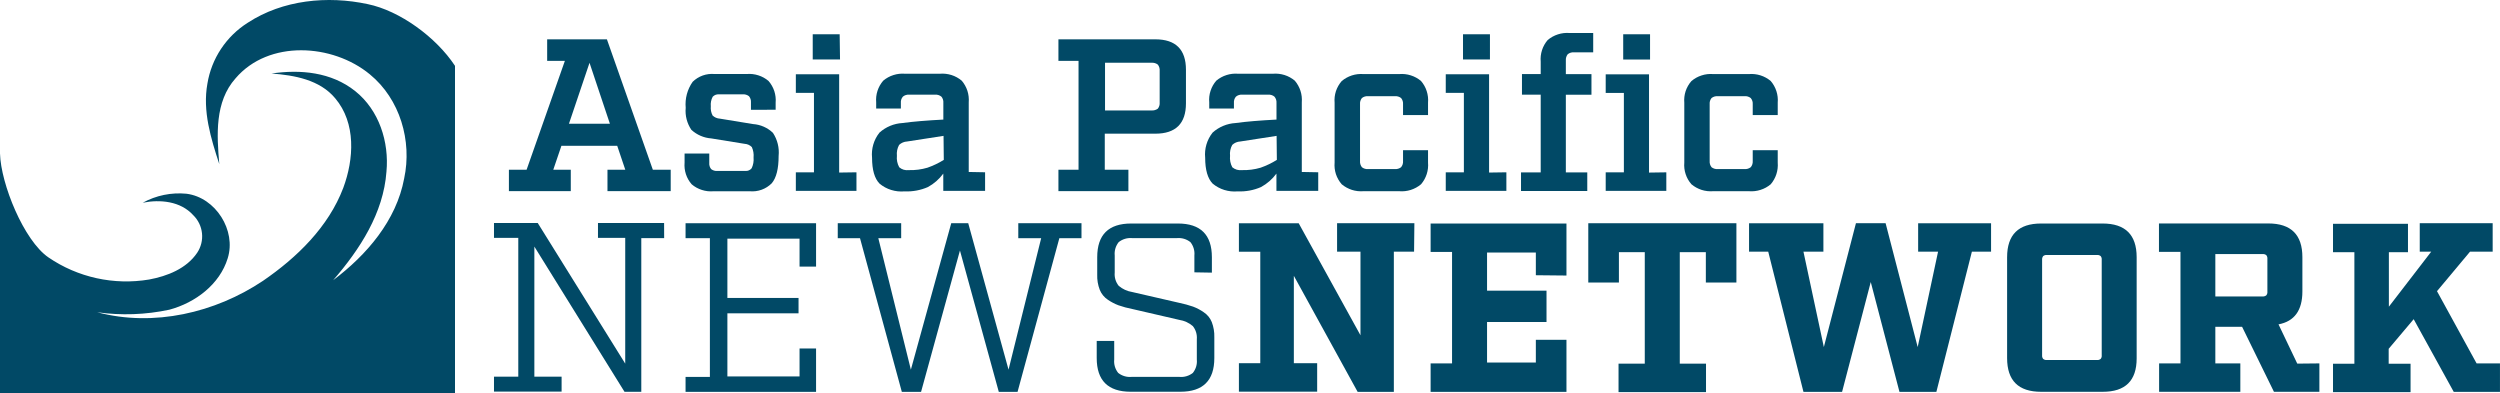 <svg width="89" height="14" viewBox="0 0 89 14" fill="none" xmlns="http://www.w3.org/2000/svg">
<g clip-path="url(#clip0_2347_367)">
<path d="M23.877 6.042V6.805H21.626V6.042H22.26L21.973 5.191H19.986L19.697 6.042H20.32V6.805H18.117V6.042H18.747L20.11 2.166H19.479V1.4H21.606L23.241 6.042H23.877ZM21.712 4.404L20.987 2.236L20.255 4.404H21.712Z" fill="#014966"/>
<path d="M26.734 3.909V3.645C26.74 3.565 26.715 3.486 26.663 3.424C26.599 3.375 26.52 3.352 26.44 3.358H25.595C25.553 3.355 25.512 3.361 25.473 3.376C25.435 3.391 25.4 3.414 25.372 3.444C25.316 3.548 25.293 3.667 25.305 3.784C25.294 3.897 25.316 4.011 25.368 4.112C25.437 4.178 25.528 4.218 25.624 4.223L26.809 4.417C27.075 4.435 27.326 4.546 27.517 4.73C27.677 4.973 27.748 5.263 27.719 5.552C27.719 6.009 27.637 6.333 27.474 6.525C27.373 6.626 27.25 6.705 27.115 6.754C26.98 6.803 26.835 6.822 26.691 6.809H25.399C25.26 6.821 25.12 6.805 24.987 6.762C24.854 6.72 24.731 6.652 24.625 6.562C24.532 6.457 24.462 6.334 24.419 6.202C24.375 6.069 24.359 5.929 24.371 5.79V5.466H25.25V5.799C25.243 5.879 25.267 5.957 25.317 6.02C25.38 6.069 25.459 6.093 25.539 6.086H26.538C26.58 6.089 26.623 6.082 26.661 6.065C26.7 6.048 26.734 6.022 26.76 5.989C26.816 5.87 26.839 5.738 26.827 5.607C26.839 5.48 26.818 5.352 26.765 5.235C26.696 5.166 26.604 5.125 26.507 5.12L25.323 4.928C25.058 4.909 24.808 4.801 24.613 4.622C24.457 4.392 24.385 4.115 24.411 3.839C24.381 3.511 24.468 3.183 24.658 2.913C24.76 2.813 24.883 2.736 25.017 2.688C25.152 2.64 25.296 2.622 25.439 2.635H26.585C26.724 2.623 26.864 2.639 26.997 2.682C27.13 2.724 27.253 2.792 27.359 2.882C27.451 2.987 27.521 3.11 27.565 3.242C27.608 3.375 27.625 3.515 27.613 3.654V3.907L26.734 3.909Z" fill="#014966"/>
<path d="M30.49 6.134V6.796H28.332V6.134H28.977V3.307H28.332V2.645H29.874V6.143L30.49 6.134ZM29.905 2.118H28.933V1.219H29.892L29.905 2.118Z" fill="#014966"/>
<path d="M35.069 6.133V6.795H33.581V6.18C33.437 6.377 33.251 6.54 33.036 6.658C32.774 6.773 32.488 6.826 32.202 6.813C32.042 6.827 31.882 6.81 31.729 6.763C31.576 6.716 31.434 6.639 31.312 6.537C31.134 6.356 31.045 6.047 31.045 5.615C31.014 5.294 31.108 4.973 31.31 4.72C31.535 4.518 31.823 4.398 32.126 4.38C32.511 4.327 32.996 4.288 33.583 4.257V3.661C33.59 3.582 33.566 3.503 33.514 3.441C33.452 3.39 33.373 3.364 33.292 3.37H32.364C32.284 3.364 32.204 3.389 32.142 3.441C32.09 3.502 32.064 3.582 32.071 3.661V3.864H31.192V3.644C31.18 3.505 31.196 3.365 31.239 3.233C31.282 3.1 31.352 2.978 31.443 2.872C31.55 2.782 31.673 2.714 31.807 2.672C31.94 2.629 32.08 2.614 32.22 2.625H33.456C33.597 2.613 33.738 2.629 33.872 2.671C34.006 2.713 34.13 2.782 34.237 2.872C34.328 2.978 34.397 3.101 34.44 3.233C34.482 3.366 34.498 3.505 34.487 3.644V6.122L35.069 6.133ZM33.59 4.837L32.295 5.037C32.188 5.042 32.086 5.085 32.008 5.159C31.943 5.277 31.916 5.413 31.93 5.547C31.915 5.688 31.944 5.83 32.013 5.955C32.059 5.995 32.112 6.024 32.171 6.042C32.229 6.059 32.291 6.064 32.351 6.056C32.577 6.063 32.802 6.034 33.018 5.97C33.221 5.899 33.416 5.806 33.599 5.692L33.59 4.837Z" fill="#014966"/>
<path d="M37.68 1.4H41.13C41.855 1.4 42.22 1.762 42.22 2.483V3.678C42.22 4.399 41.855 4.759 41.13 4.759H39.33V6.042H40.171V6.805H37.68V6.042H38.396V2.166H37.68V1.4ZM41.284 3.641V2.521C41.291 2.442 41.268 2.363 41.219 2.3C41.156 2.251 41.077 2.228 40.997 2.234H39.339V3.932H40.997C41.076 3.938 41.155 3.915 41.219 3.868C41.269 3.805 41.292 3.725 41.284 3.645V3.641Z" fill="#014966"/>
<path d="M46.929 6.133V6.795H45.441V6.18C45.296 6.377 45.11 6.54 44.895 6.658C44.633 6.773 44.348 6.826 44.061 6.813C43.902 6.827 43.741 6.81 43.588 6.763C43.436 6.716 43.294 6.639 43.171 6.537C42.993 6.356 42.904 6.047 42.904 5.615C42.873 5.294 42.968 4.973 43.169 4.72C43.394 4.518 43.682 4.398 43.986 4.38C44.37 4.327 44.855 4.288 45.443 4.257V3.661C45.449 3.582 45.423 3.502 45.371 3.441C45.341 3.415 45.306 3.396 45.267 3.384C45.229 3.372 45.189 3.367 45.149 3.37H44.221C44.141 3.364 44.061 3.389 43.999 3.441C43.947 3.502 43.921 3.582 43.928 3.661V3.864H43.049V3.644C43.036 3.505 43.052 3.365 43.096 3.233C43.139 3.1 43.208 2.977 43.3 2.872C43.407 2.782 43.531 2.714 43.664 2.672C43.797 2.629 43.937 2.614 44.077 2.625H45.314C45.454 2.613 45.595 2.629 45.729 2.671C45.863 2.713 45.987 2.782 46.095 2.872C46.185 2.978 46.254 3.101 46.297 3.233C46.34 3.366 46.355 3.505 46.344 3.644V6.122L46.929 6.133ZM45.447 4.837L44.155 5.037C44.047 5.042 43.945 5.085 43.868 5.159C43.802 5.277 43.775 5.413 43.79 5.547C43.775 5.688 43.803 5.83 43.87 5.955C43.916 5.994 43.971 6.023 44.029 6.041C44.088 6.058 44.15 6.063 44.21 6.056C44.436 6.063 44.661 6.034 44.878 5.97C45.08 5.899 45.274 5.806 45.456 5.692L45.447 4.837Z" fill="#014966"/>
<path d="M48.54 2.637H49.81C49.95 2.625 50.09 2.64 50.224 2.683C50.358 2.725 50.482 2.793 50.589 2.884C50.68 2.99 50.749 3.112 50.791 3.245C50.834 3.377 50.85 3.517 50.838 3.656V4.097H49.948V3.711C49.955 3.631 49.93 3.552 49.879 3.49C49.816 3.441 49.736 3.418 49.656 3.424H48.706C48.626 3.417 48.547 3.441 48.484 3.49C48.434 3.553 48.41 3.631 48.417 3.711V5.733C48.411 5.812 48.435 5.891 48.484 5.953C48.547 6.003 48.626 6.026 48.706 6.019H49.656C49.736 6.026 49.816 6.002 49.879 5.953C49.93 5.891 49.955 5.812 49.948 5.733V5.347H50.838V5.788C50.85 5.926 50.834 6.066 50.791 6.199C50.748 6.331 50.68 6.454 50.589 6.56C50.482 6.65 50.358 6.718 50.224 6.761C50.09 6.803 49.95 6.819 49.81 6.807H48.54C48.401 6.818 48.261 6.802 48.128 6.76C47.995 6.717 47.872 6.649 47.765 6.56C47.673 6.454 47.603 6.332 47.559 6.199C47.516 6.067 47.5 5.927 47.512 5.788V3.658C47.5 3.519 47.516 3.379 47.559 3.246C47.603 3.114 47.673 2.991 47.765 2.886C47.871 2.796 47.995 2.728 48.127 2.685C48.26 2.642 48.4 2.626 48.54 2.637Z" fill="#014966"/>
<path d="M53.627 6.134V6.796H51.469V6.134H52.114V3.307H51.469V2.645H53.011V6.143L53.627 6.134ZM53.042 2.118H52.083V1.219H53.042V2.118Z" fill="#014966"/>
<path d="M54.849 2.637V2.196C54.837 2.058 54.853 1.918 54.895 1.786C54.938 1.653 55.007 1.53 55.098 1.425C55.205 1.334 55.329 1.266 55.463 1.223C55.596 1.18 55.737 1.164 55.877 1.175H56.718V1.863H56.033C55.952 1.856 55.873 1.881 55.81 1.932C55.762 1.995 55.738 2.073 55.744 2.152V2.64H56.656V3.372H55.744V6.137H56.507V6.799H54.148V6.137H54.849V3.37H54.182V2.637H54.849ZM59.321 6.135V6.796H57.163V6.135H57.81V3.308H57.163V2.646H58.705V6.144L59.321 6.135ZM58.742 2.119H57.786V1.22H58.742V2.119Z" fill="#014966"/>
<path d="M60.989 2.637H62.259C62.399 2.625 62.54 2.641 62.673 2.683C62.807 2.725 62.931 2.794 63.038 2.884C63.129 2.99 63.197 3.112 63.24 3.245C63.283 3.377 63.299 3.517 63.287 3.655V4.096H62.397V3.711C62.404 3.631 62.378 3.551 62.326 3.49C62.263 3.441 62.183 3.417 62.103 3.424H61.153C61.074 3.418 60.994 3.441 60.931 3.49C60.881 3.552 60.857 3.631 60.864 3.711V5.733C60.858 5.812 60.882 5.891 60.931 5.953C60.994 6.002 61.074 6.026 61.153 6.019H62.103C62.183 6.026 62.263 6.002 62.326 5.953C62.378 5.892 62.403 5.813 62.397 5.733V5.347H63.287V5.788C63.31 6.068 63.221 6.345 63.038 6.56C62.931 6.65 62.807 6.718 62.673 6.76C62.54 6.803 62.399 6.818 62.259 6.807H60.989C60.85 6.818 60.71 6.802 60.577 6.76C60.444 6.717 60.321 6.649 60.215 6.56C60.122 6.454 60.052 6.332 60.009 6.199C59.965 6.067 59.949 5.927 59.961 5.788V3.658C59.949 3.519 59.965 3.379 60.008 3.246C60.052 3.114 60.122 2.991 60.215 2.886C60.321 2.796 60.444 2.727 60.577 2.685C60.709 2.642 60.849 2.625 60.989 2.637Z" fill="#014966"/>
<path d="M23.644 8.478H22.83V13.949H22.233L19.023 8.778V13.409H19.993V13.94H17.586V13.409H18.451V8.469H17.586V7.938H19.143L22.258 12.945V8.469H21.288V7.938H23.642L23.644 8.478Z" fill="#014966"/>
<path d="M28.464 9.491V8.496H25.895V10.607H28.428V11.154H25.895V13.401H28.464V12.406H29.052V13.95H24.406V13.418H25.272V8.479H24.406V7.947H29.052V9.491H28.464Z" fill="#014966"/>
<path d="M38.501 8.479H37.713L36.225 13.95H35.557L34.174 8.918L32.79 13.95H32.105L30.616 8.479H29.824V7.947H32.082V8.479H31.268L32.427 13.16L33.864 7.947H34.469L35.904 13.16L37.066 8.479H36.251V7.947H38.501V8.479Z" fill="#014966"/>
<path d="M42.52 9.695V9.095C42.537 8.924 42.486 8.753 42.378 8.619C42.242 8.511 42.07 8.461 41.897 8.477H40.307C40.134 8.461 39.962 8.511 39.826 8.619C39.718 8.753 39.667 8.924 39.684 9.095V9.704C39.668 9.873 39.719 10.042 39.826 10.175C39.962 10.292 40.129 10.368 40.307 10.396L41.984 10.782C42.15 10.816 42.313 10.861 42.474 10.916C42.606 10.966 42.733 11.032 42.849 11.113C42.98 11.198 43.081 11.321 43.139 11.465C43.205 11.639 43.236 11.823 43.23 12.008V12.747C43.23 13.546 42.827 13.946 42.02 13.946H40.253C39.446 13.946 39.043 13.546 39.043 12.747V12.138H39.666V12.8C39.649 12.971 39.7 13.141 39.808 13.276C39.944 13.383 40.116 13.434 40.289 13.417H41.984C42.157 13.434 42.329 13.383 42.465 13.276C42.573 13.141 42.624 12.971 42.607 12.8V12.079C42.622 11.91 42.571 11.742 42.465 11.609C42.329 11.492 42.162 11.415 41.984 11.388L40.307 11C40.141 10.968 39.977 10.924 39.817 10.868C39.684 10.818 39.558 10.752 39.441 10.672C39.311 10.586 39.21 10.463 39.152 10.319C39.085 10.145 39.054 9.96 39.061 9.774V9.157C39.061 8.358 39.463 7.957 40.271 7.957H41.933C42.74 7.957 43.143 8.358 43.143 9.157V9.706L42.52 9.695Z" fill="#014966"/>
<path d="M50.341 8.959H49.621V13.95H48.332L46.061 9.819V12.931H46.891V13.943H44.105V12.931H44.866V8.962H44.105V7.949H46.234L48.433 11.936V8.959H47.6V7.947H50.352L50.341 8.959Z" fill="#014966"/>
<path d="M54.676 9.798V8.991H52.939V10.347H55.056V11.463H52.939V12.905H54.676V12.098H55.766V13.951H50.93V12.938H51.693V8.969H50.93V7.957H55.766V9.809L54.676 9.798Z" fill="#014966"/>
<path d="M60.728 10.058V8.977H59.8V12.946H60.734V13.959H57.62V12.946H58.554V8.977H57.633V10.058H56.543V7.947H61.816V10.058H60.728Z" fill="#014966"/>
<path d="M70.882 8.96H70.199L68.935 13.95H67.621L66.599 10.04L65.578 13.95H64.203L62.949 8.96H62.266V7.948H64.913V8.96H64.203L64.929 12.356L66.072 7.945H67.127L68.27 12.356L68.995 8.96H68.286V7.948H70.882V8.96Z" fill="#014966"/>
<path d="M74.853 13.948H72.663C71.856 13.948 71.453 13.549 71.453 12.749V9.157C71.453 8.358 71.856 7.957 72.663 7.957H74.853C75.66 7.957 76.065 8.358 76.065 9.157V12.76C76.065 13.554 75.661 13.95 74.853 13.948ZM72.699 9.249V12.645C72.694 12.693 72.707 12.74 72.737 12.777C72.774 12.807 72.822 12.822 72.87 12.817H74.65C74.698 12.822 74.746 12.807 74.784 12.777C74.799 12.759 74.809 12.738 74.816 12.715C74.823 12.692 74.824 12.669 74.821 12.645V9.249C74.827 9.202 74.813 9.154 74.784 9.117C74.746 9.087 74.698 9.073 74.65 9.077H72.87C72.822 9.073 72.774 9.087 72.737 9.117C72.708 9.155 72.695 9.202 72.699 9.249Z" fill="#014966"/>
<path d="M82.57 12.937V13.949H80.953L79.818 11.633H78.866V12.937H79.756V13.949H76.864V12.937H77.625V8.967H76.859V7.955H80.753C81.56 7.955 81.965 8.356 81.965 9.155V10.374C81.965 11.049 81.682 11.44 81.115 11.547L81.783 12.945L82.57 12.937ZM78.866 10.553H80.546C80.594 10.558 80.641 10.544 80.679 10.515C80.71 10.478 80.724 10.431 80.719 10.383V9.216C80.724 9.168 80.71 9.12 80.679 9.082C80.641 9.054 80.593 9.04 80.546 9.044H78.866V10.553Z" fill="#014966"/>
<path d="M88.999 12.938V13.95H87.353L85.927 11.363L85.037 12.417V12.948H85.816V13.961H83.055V12.948H83.816V8.979H83.055V7.967H85.724V8.979H85.044V10.918L86.552 8.959H86.143V7.947H88.739V8.959H87.933L86.757 10.366L88.167 12.938H88.999Z" fill="#014966"/>
<path d="M13.092 0.147C11.658 -0.161 10.067 -0.005 8.821 0.809C8.441 1.049 8.116 1.367 7.869 1.74C7.621 2.114 7.456 2.535 7.384 2.976C7.206 3.953 7.508 4.928 7.807 5.843C7.718 4.807 7.64 3.627 8.385 2.789C9.564 1.409 11.84 1.552 13.166 2.646C14.243 3.528 14.674 5.021 14.389 6.35C14.111 7.852 13.055 9.076 11.86 9.976C12.814 8.873 13.651 7.587 13.758 6.11C13.856 5.058 13.5 3.925 12.645 3.243C11.791 2.562 10.688 2.467 9.666 2.617C10.485 2.679 11.382 2.838 11.933 3.499C12.681 4.381 12.601 5.667 12.22 6.69C11.693 8.079 10.572 9.169 9.362 9.998C7.66 11.136 5.471 11.649 3.459 11.116C4.315 11.237 5.186 11.206 6.031 11.025C6.954 10.776 7.822 10.126 8.107 9.193C8.416 8.205 7.68 7.03 6.639 6.897C6.099 6.845 5.556 6.956 5.081 7.217C5.702 7.093 6.427 7.162 6.877 7.658C7.054 7.83 7.165 8.058 7.191 8.303C7.217 8.548 7.156 8.794 7.019 8.999C6.639 9.563 5.958 9.83 5.308 9.951C4.055 10.161 2.768 9.878 1.722 9.162C0.85 8.562 0.029 6.549 0 5.464C0 8.311 0 11.157 0 14C5.4 14 10.8 14 16.198 14C16.198 10.114 16.198 6.229 16.198 2.344C15.522 1.318 14.227 0.381 13.092 0.147Z" fill="#014966"/>
</g>
<defs>
<clipPath id="clip0_2347_367">
<rect width="89" height="14" fill="white"/>
</clipPath>
</defs>
</svg>
